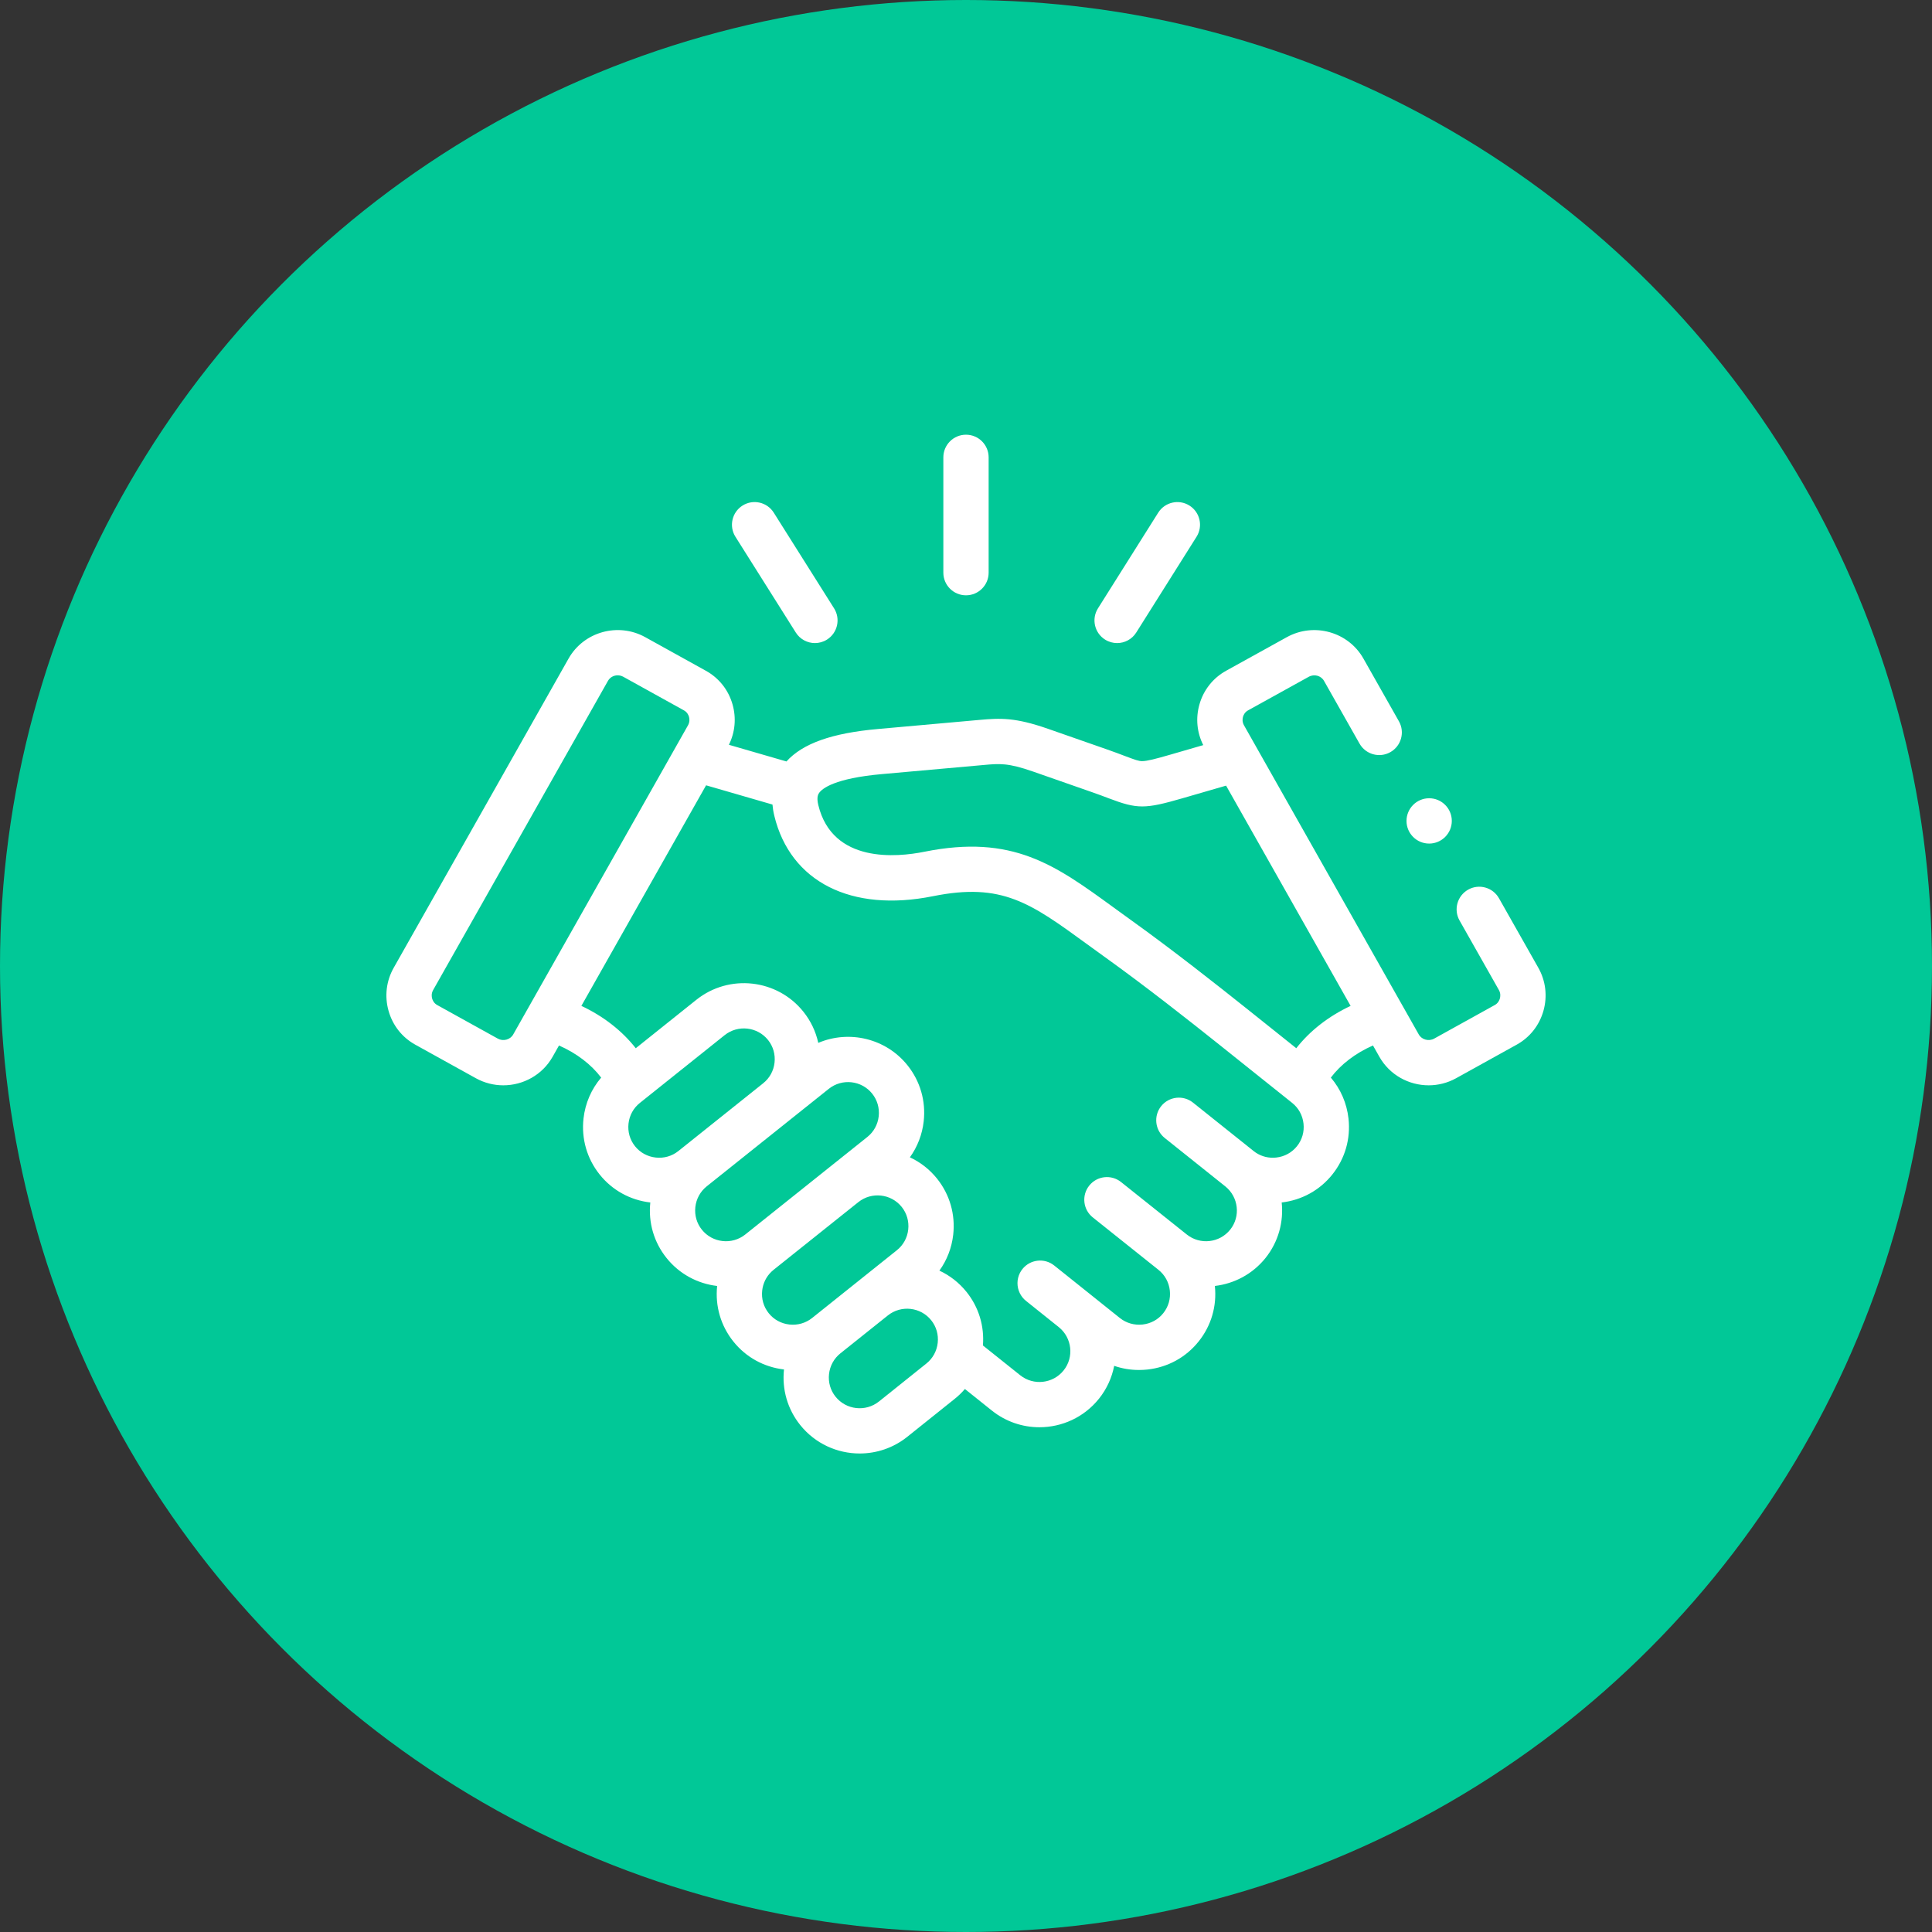 <?xml version="1.0" encoding="UTF-8"?>
<svg width="120px" height="120px" viewBox="0 0 120 120" version="1.1" xmlns="http://www.w3.org/2000/svg" xmlns:xlink="http://www.w3.org/1999/xlink">
    <rect x="0" y="0" width="120" height="120" fill="#333333" stroke="none"/>
    <title>ic-historia-13</title>
    <g id="Empresa" stroke="none" stroke-width="1" fill="none" fill-rule="evenodd">
        <g id="Historia-op2" transform="translate(-900, -4710)">
            <g id="ic-historia-13" transform="translate(900, 4710)">
                <circle id="Oval" fill="#01C897" cx="60" cy="60" r="60"></circle>
                <g id="ic-envase-estandar" transform="translate(24, 27)" fill="#FFFFFF" fill-rule="nonzero">
                    <path d="M16.076,12.575 L19.844,14.663 C20.659,15.113 21.248,15.858 21.502,16.761 C21.74,17.604 21.657,18.484 21.273,19.26 L24.848,20.296 C25.855,19.177 27.678,18.532 30.538,18.279 L36.813,17.717 C38.142,17.596 39.06,17.557 41.095,18.268 L44.775,19.554 C45.218,19.709 45.579,19.846 45.868,19.956 C46.507,20.197 46.731,20.276 46.936,20.276 C47.237,20.276 47.774,20.138 48.659,19.882 L50.736,19.28 C50.343,18.5 50.257,17.612 50.497,16.761 C50.751,15.858 51.341,15.113 52.156,14.662 L55.926,12.576 C57.611,11.644 59.746,12.242 60.686,13.908 L62.889,17.8 C63.272,18.476 63.034,19.334 62.358,19.717 C61.682,20.099 60.824,19.861 60.442,19.185 L58.237,15.291 C58.052,14.963 57.626,14.849 57.288,15.037 L53.517,17.123 C53.311,17.237 53.232,17.423 53.204,17.524 C53.175,17.627 53.144,17.834 53.266,18.049 L63.156,35.542 L63.169,35.564 L64.125,37.256 C64.308,37.578 64.744,37.695 65.079,37.51 L68.845,35.424 C69.051,35.31 69.13,35.123 69.159,35.021 C69.189,34.916 69.221,34.707 69.098,34.49 L66.656,30.176 C66.273,29.5 66.511,28.642 67.187,28.259 C67.862,27.876 68.72,28.114 69.103,28.79 L71.547,33.107 C72.01,33.927 72.122,34.879 71.865,35.788 C71.609,36.69 71.02,37.435 70.206,37.885 L66.441,39.971 C65.901,40.269 65.315,40.411 64.738,40.411 C63.51,40.411 62.318,39.773 61.677,38.641 L61.278,37.936 C60.191,38.414 59.281,39.109 58.661,39.932 C59.269,40.643 59.652,41.522 59.758,42.477 C59.898,43.736 59.54,44.97 58.752,45.952 C57.973,46.927 56.857,47.543 55.608,47.688 C55.735,48.883 55.411,50.126 54.604,51.135 C53.794,52.145 52.651,52.734 51.457,52.873 C51.589,54.122 51.232,55.346 50.449,56.321 C49.666,57.303 48.54,57.923 47.28,58.063 C47.1,58.083 46.922,58.092 46.744,58.092 C46.215,58.093 45.696,58.005 45.204,57.835 C45.063,58.559 44.752,59.261 44.26,59.875 C43.327,61.041 41.949,61.649 40.56,61.649 C39.525,61.649 38.483,61.312 37.613,60.618 L35.932,59.274 C35.74,59.496 35.528,59.703 35.294,59.889 L32.35,62.245 C31.478,62.941 30.434,63.279 29.397,63.279 C28.009,63.279 26.633,62.673 25.701,61.508 C24.92,60.534 24.562,59.309 24.695,58.06 C23.445,57.914 22.327,57.297 21.547,56.318 C20.768,55.343 20.412,54.121 20.543,52.874 C19.349,52.735 18.207,52.145 17.399,51.135 C16.617,50.161 16.26,48.937 16.392,47.688 C15.143,47.543 14.026,46.927 13.245,45.95 C12.457,44.965 12.102,43.73 12.243,42.47 C12.351,41.518 12.733,40.642 13.34,39.932 C12.719,39.11 11.806,38.415 10.72,37.937 L10.322,38.641 C9.681,39.773 8.488,40.411 7.261,40.411 C6.683,40.411 6.098,40.269 5.559,39.972 L1.791,37.885 C0.977,37.434 0.388,36.688 0.134,35.785 C-0.123,34.875 -0.008,33.923 0.457,33.105 L11.314,13.906 C12.254,12.241 14.39,11.643 16.076,12.575 Z M31.145,54.705 L28.196,57.061 C27.799,57.379 27.549,57.834 27.492,58.345 C27.436,58.855 27.579,59.354 27.897,59.75 C28.557,60.576 29.767,60.709 30.594,60.049 L33.538,57.692 C33.936,57.374 34.186,56.919 34.243,56.409 C34.3,55.9 34.157,55.401 33.841,55.006 C33.181,54.18 31.971,54.045 31.145,54.705 Z M19.856,21.777 L12.11,35.477 C13.479,36.12 14.636,37.021 15.488,38.108 L19.253,35.098 C21.291,33.472 24.272,33.805 25.9,35.839 C26.36,36.414 26.672,37.075 26.824,37.775 C28.729,36.966 31.017,37.481 32.37,39.172 C33.156,40.156 33.513,41.389 33.373,42.646 C33.281,43.467 32.984,44.231 32.515,44.883 C33.153,45.18 33.733,45.623 34.202,46.207 C34.991,47.194 35.347,48.43 35.206,49.689 C35.113,50.509 34.816,51.272 34.348,51.921 C34.987,52.219 35.568,52.663 36.037,53.249 C36.791,54.192 37.148,55.366 37.051,56.569 L39.368,58.42 C40.194,59.079 41.404,58.944 42.064,58.118 C42.721,57.298 42.587,56.095 41.767,55.433 L39.725,53.8 C39.557,53.666 39.43,53.5 39.341,53.319 C39.15,52.927 39.147,52.461 39.35,52.063 C39.393,51.979 39.444,51.899 39.505,51.823 C39.99,51.217 40.875,51.118 41.481,51.604 L41.802,51.86 L43.518,53.232 C43.522,53.235 43.525,53.238 43.528,53.24 L45.559,54.865 C45.955,55.181 46.457,55.324 46.969,55.268 C47.481,55.211 47.937,54.961 48.253,54.564 C48.573,54.166 48.716,53.667 48.66,53.157 C48.603,52.647 48.353,52.19 47.955,51.872 L43.876,48.616 C43.269,48.132 43.169,47.247 43.654,46.64 C44.138,46.033 45.023,45.934 45.63,46.418 L49.711,49.675 C50.537,50.337 51.747,50.202 52.409,49.377 C53.066,48.556 52.93,47.348 52.105,46.688 L48.343,43.682 C47.737,43.197 47.638,42.312 48.122,41.706 C48.607,41.099 49.492,41 50.099,41.485 L53.862,44.491 L53.999,44.592 C54.371,44.84 54.817,44.948 55.272,44.897 C55.784,44.84 56.24,44.59 56.557,44.194 C56.876,43.797 57.02,43.298 56.963,42.787 C56.906,42.276 56.657,41.821 56.26,41.504 L51.695,37.856 C49.885,36.412 47.185,34.281 44.658,32.469 C44.262,32.185 43.883,31.909 43.519,31.644 C40.006,29.085 38.242,27.801 33.957,28.663 C28.871,29.688 25.092,27.775 24.094,23.671 C24.034,23.425 23.998,23.193 23.98,22.972 L19.856,21.777 Z M29.313,47.667 L29.294,47.681 L24.046,51.873 L23.918,51.985 C23.595,52.294 23.391,52.704 23.341,53.157 C23.284,53.667 23.427,54.167 23.745,54.563 C24.062,54.961 24.518,55.211 25.03,55.268 C25.542,55.324 26.043,55.181 26.441,54.864 L31.705,50.655 C32.104,50.338 32.353,49.884 32.411,49.375 C32.468,48.863 32.325,48.362 32.007,47.965 C31.346,47.142 30.137,47.007 29.313,47.667 Z M27.478,40.629 L19.894,46.687 C19.496,47.007 19.246,47.463 19.189,47.973 C19.133,48.483 19.276,48.981 19.593,49.377 C20.254,50.203 21.464,50.336 22.291,49.676 L29.872,43.62 C30.27,43.302 30.521,42.846 30.578,42.335 C30.634,41.825 30.491,41.326 30.174,40.93 C29.514,40.104 28.304,39.969 27.478,40.629 Z M21.008,37.296 L15.744,41.504 C15.345,41.821 15.096,42.275 15.038,42.785 C14.981,43.296 15.124,43.797 15.442,44.194 C15.759,44.59 16.215,44.84 16.727,44.897 C17.239,44.954 17.739,44.81 18.136,44.492 L23.38,40.302 L23.405,40.28 C23.801,39.965 24.051,39.512 24.108,39.003 C24.165,38.493 24.022,37.993 23.705,37.596 C23.044,36.772 21.835,36.636 21.008,37.296 Z M37.068,20.518 L30.787,21.08 C27.827,21.342 27.071,21.98 26.883,22.242 C26.829,22.317 26.702,22.494 26.827,23.007 C27.711,26.642 31.719,26.245 33.402,25.906 C38.899,24.801 41.532,26.718 45.175,29.37 C45.533,29.632 45.906,29.903 46.297,30.183 C48.877,32.034 51.615,34.195 53.45,35.659 L56.514,38.107 C57.364,37.021 58.52,36.12 59.889,35.478 L52.154,21.797 L49.441,22.583 C47.113,23.257 46.644,23.257 44.872,22.586 C44.583,22.476 44.256,22.352 43.847,22.21 L40.167,20.923 C38.605,20.378 38.092,20.424 37.068,20.518 Z M14.364,14.945 C14.121,14.945 13.887,15.069 13.762,15.289 L2.904,34.492 C2.78,34.71 2.811,34.918 2.841,35.022 C2.869,35.123 2.948,35.31 3.153,35.424 L6.921,37.511 C7.254,37.695 7.691,37.579 7.874,37.256 L18.732,18.052 C18.855,17.834 18.824,17.628 18.795,17.524 C18.767,17.423 18.688,17.237 18.482,17.123 L14.714,15.036 C14.603,14.975 14.483,14.945 14.364,14.945 Z M64.768,22.581 C65.544,22.581 66.174,23.211 66.174,23.988 C66.174,24.764 65.544,25.396 64.768,25.396 C63.991,25.396 63.361,24.768 63.361,23.991 C63.361,23.211 63.991,22.581 64.768,22.581 Z M24.059,4.841 L27.806,10.786 C28.22,11.443 28.023,12.312 27.366,12.726 C27.133,12.873 26.874,12.943 26.618,12.943 C26.151,12.943 25.694,12.71 25.427,12.286 L21.68,6.341 C21.266,5.684 21.463,4.816 22.12,4.402 C22.777,3.987 23.645,4.184 24.059,4.841 Z M47.939,4.842 C48.353,4.185 49.221,3.988 49.878,4.401 C50.536,4.815 50.733,5.683 50.319,6.34 L46.576,12.285 C46.309,12.71 45.852,12.943 45.385,12.943 C45.129,12.943 44.87,12.873 44.637,12.726 C43.98,12.312 43.783,11.444 44.196,10.787 Z M35.999,0 C36.776,0 37.406,0.63 37.406,1.406 L37.406,8.57 C37.406,9.346 36.776,9.976 35.999,9.976 C35.223,9.976 34.593,9.346 34.593,8.57 L34.593,1.406 C34.593,0.63 35.223,0 35.999,0 Z" id="Combined-Shape"></path>
                </g>
            </g>
        </g>
    </g>
</svg>